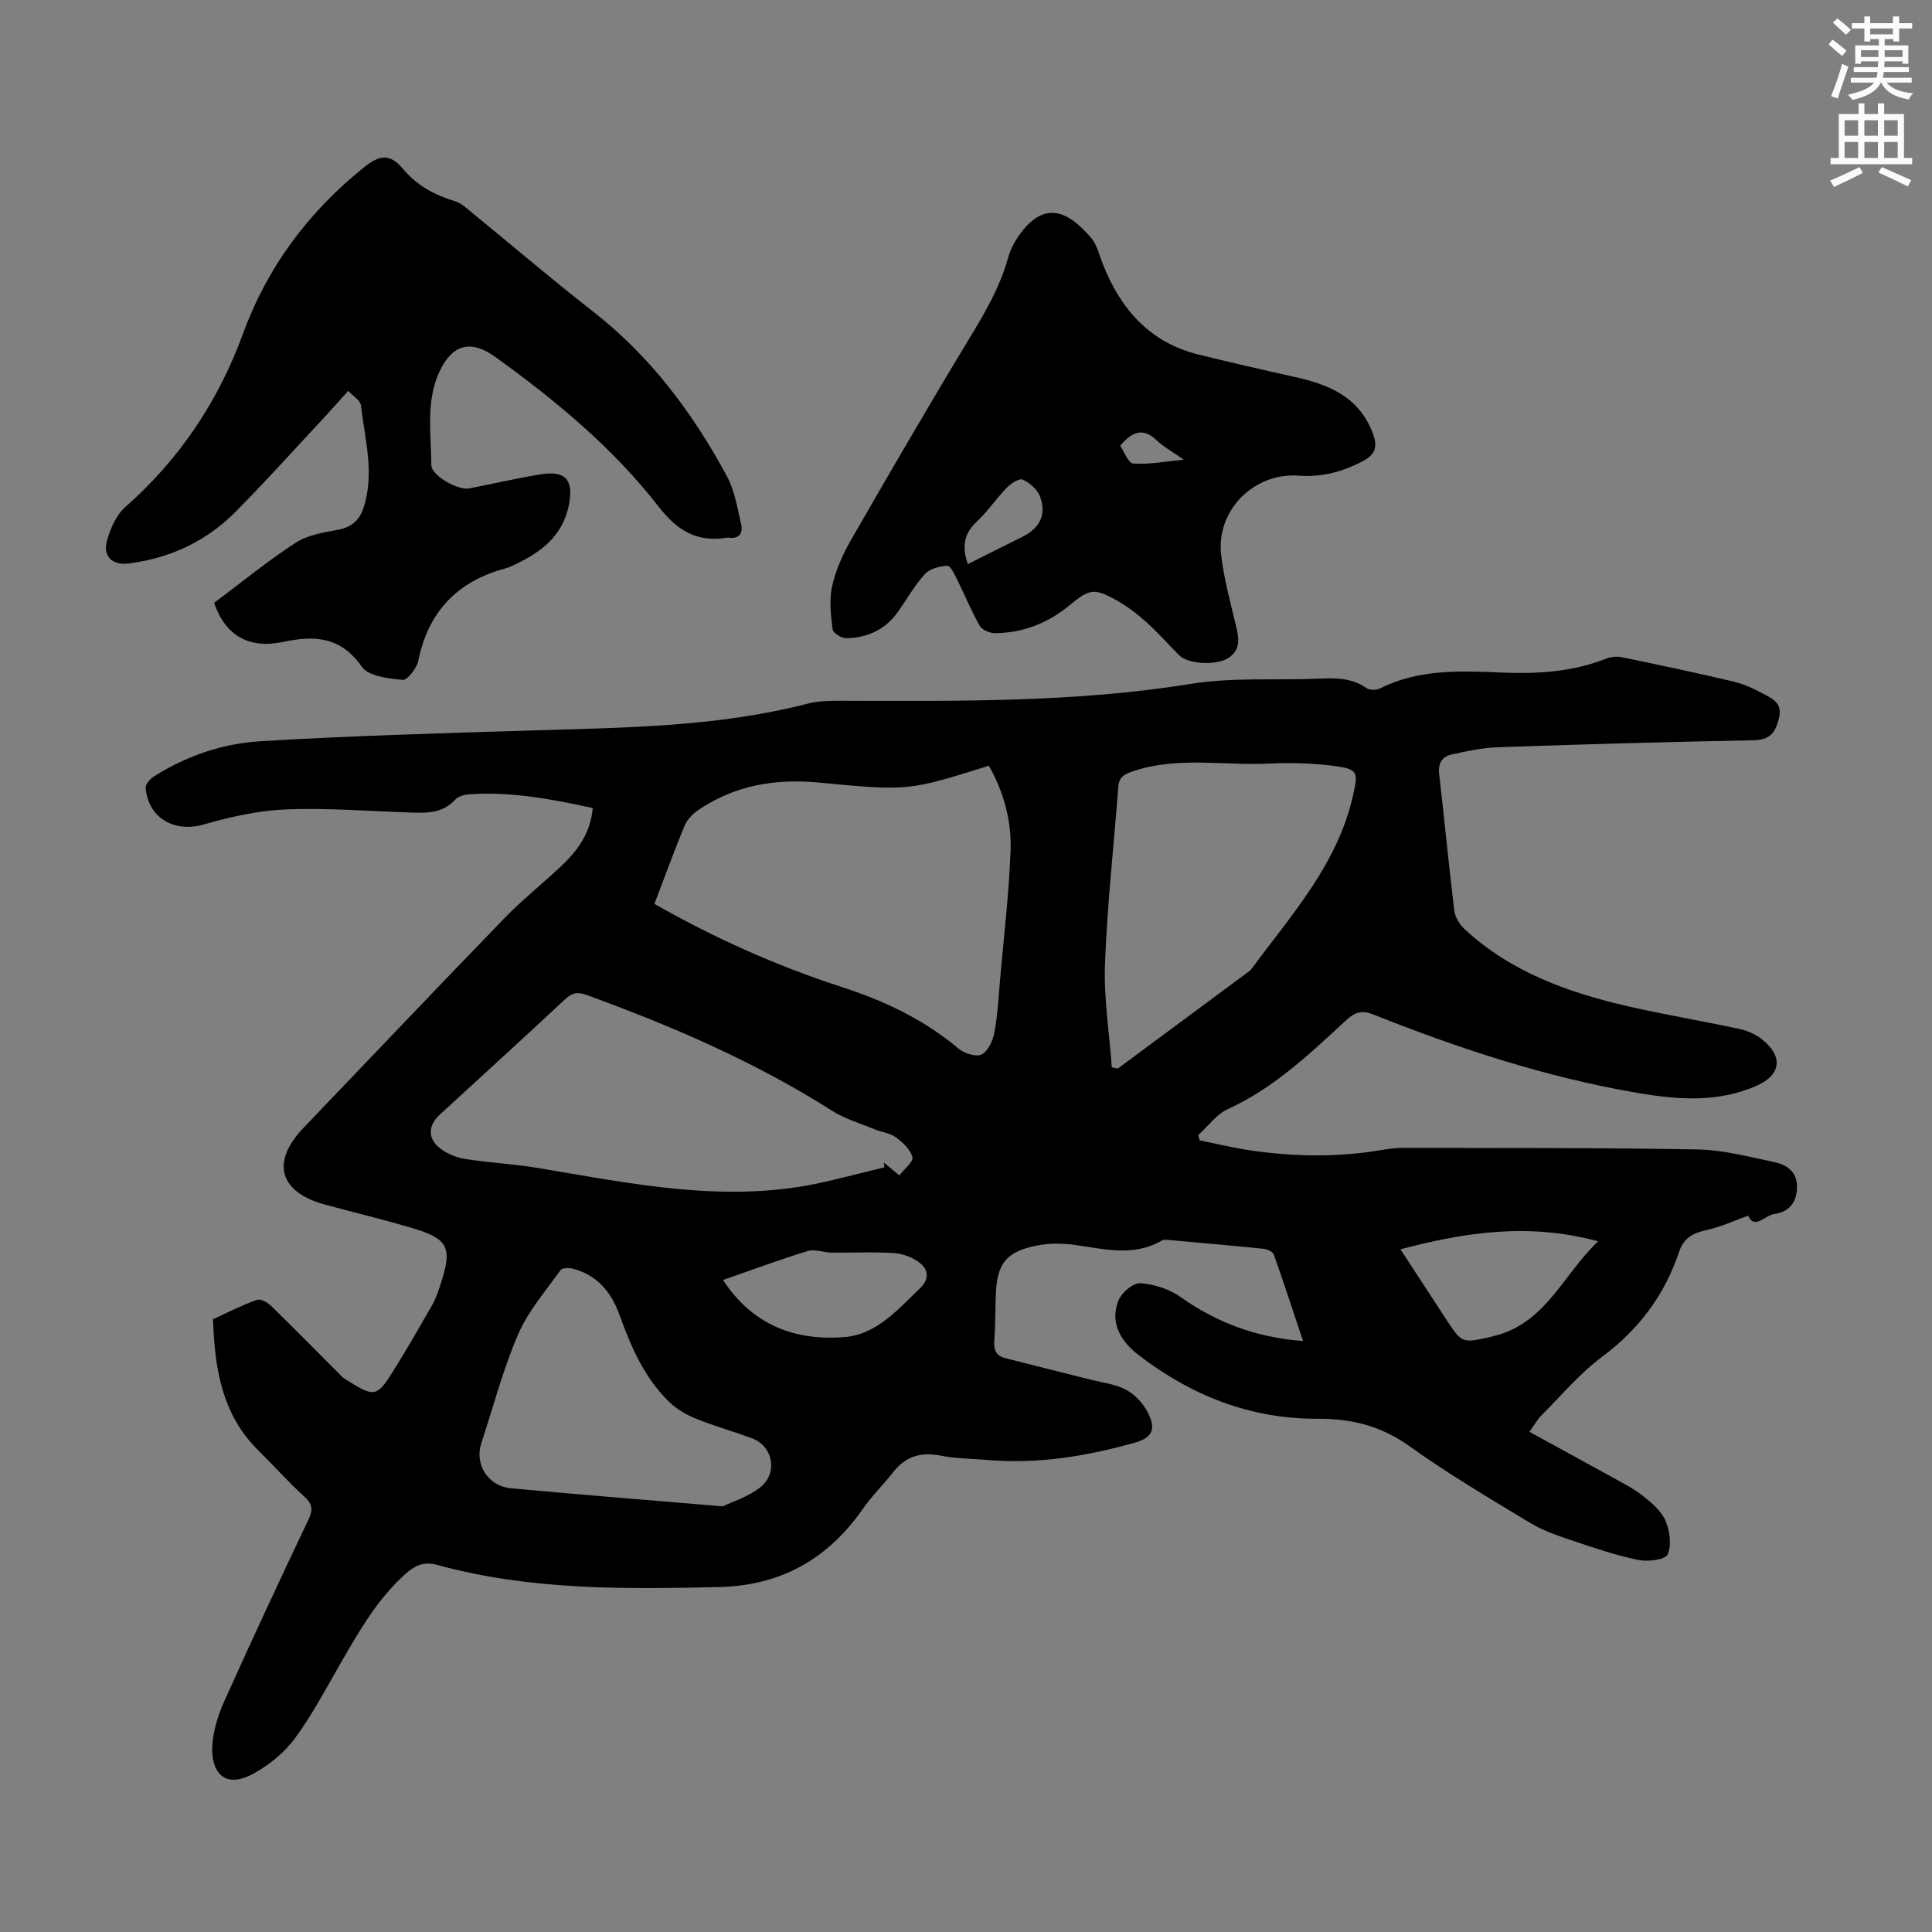 <svg enable-background="new 0 0 400 400" viewBox="0 0 400 400" xmlns="http://www.w3.org/2000/svg"><rect x="0" y="0" width="400" height="400" fill="#808080" stroke="none"/><path d="m378.6 9.2.8-1c.9.7 1.9 1.4 2.9 2.3l-.9 1.1c-1.1-.9-2-1.7-2.8-2.4zm.5 10.7c.9-2.1 1.6-4.3 2.3-6.7.4.2.8.4 1.3.6-.7 2.1-1.5 4.3-2.2 6.6zm.4-15.2.9-.9c1 .8 2 1.6 2.8 2.4l-1 1c-1-.9-1.9-1.8-2.7-2.5zm12.5-1.3h1.2v1.4h2.7v1.1h-2.7v2.7h-1.2v-.5h-1.8v1.3h4.9v3.8h-1.2v-.5h-3.7c0 .4-.1.9-.1 1.2h5.1v1h-5.2c0 .5-.1.9-.2 1.2h6v1h-5.2c1.1 1.3 2.9 2 5.5 2.2-.4.4-.7.8-.9 1.3-2.9-.5-4.8-1.6-5.7-3.5h-.1c-.8 1.7-2.7 2.9-5.9 3.6-.2-.4-.6-.8-.9-1.1 2.8-.6 4.6-1.4 5.4-2.5h-4.8v-1h5.3c.1-.3.2-.7.2-1.2h-4.9v-1h5c0-.4 0-.8.1-1.2h-3.6v.5h-1.2v-3.8h4.9v-1.3h-1.8v.5h-1.2v-2.7h-2.6v-1.1h2.6v-1.4h1.2v1.4h4.7v-1.4zm-6.7 8.4h3.6c0-.4 0-.9 0-1.4h-3.6zm1.9-4.7h4.7v-1.2h-4.7zm6.7 3.3h-3.7v1.4h3.7z" fill="#fcfafa"/><path d="m384.7 21.4h1.3v2.2h2.8v-2.2h1.3v2.2h4.1v9.1h1.7v1.3h-16.9v-1.3h1.7v-9.1h4.1v-2.2zm.3 13.2.7 1.2c-1.8.9-3.8 1.9-6 2.9-.2-.4-.5-.8-.8-1.3 2.4-1 4.4-2 6.1-2.8zm-3.1-6.5h2.8v-3.2h-2.8zm0 4.6h2.8v-3.3h-2.8zm4.1-4.6h2.8v-3.2h-2.8zm0 4.6h2.8v-3.3h-2.8zm3.6 1.9c2.1.9 4.1 1.8 6.1 2.7l-.7 1.3c-2.2-1.1-4.2-2-6.1-2.9zm3.3-9.7h-2.8v3.2h2.8zm-2.8 7.8h2.8v-3.3h-2.8z" fill="#fcfafa"/><g fill="#010000"><path d="m122.72 167.29c-8.54-1.85-16.85-3.42-25.41-2.85-1.05.07-2.4.38-3.05 1.1-2.79 3.06-6.33 2.78-9.91 2.66-8.38-.28-16.79-.97-25.15-.62-5.71.24-11.48 1.52-17.01 3.12-6.03 1.74-11.51-1.28-12.03-7.59-.06-.76.95-1.88 1.75-2.38 6.75-4.27 14.29-6.81 22.1-7.27 18.99-1.15 37.99-1.67 56.99-2.25 18.89-.57 37.79-.76 56.27-5.54 2.33-.6 4.86-.59 7.3-.58 24.05.05 48.08.36 71.98-3.5 8.65-1.4 17.63-.71 26.46-1.08 3.51-.15 6.88-.2 9.95 1.98.63.45 2.01.42 2.77.04 8.07-4.06 16.72-3.64 25.31-3.28 7.35.3 14.52-.14 21.45-2.87.98-.39 2.23-.53 3.25-.32 7.77 1.61 15.53 3.24 23.24 5.07 2.25.53 4.41 1.61 6.47 2.71 1.82.98 3.61 1.93 2.86 4.89-.77 3-1.85 4.46-5.23 4.53-17.67.34-35.34.84-53 1.45-3.2.11-6.42.8-9.56 1.51-1.93.43-2.82 1.81-2.56 4.03 1.1 9.45 1.99 18.92 3.15 28.36.17 1.37 1.16 2.88 2.21 3.85 9.61 8.85 21.46 13.08 33.9 15.92 7.62 1.74 15.35 3.02 22.99 4.67 1.68.36 3.44 1.17 4.76 2.27 4.29 3.55 3.71 7.28-1.32 9.49-8.07 3.54-16.42 2.87-24.75 1.44-18.82-3.22-36.85-9.16-54.53-16.2-2.32-.92-3.76-.57-5.57 1.09-7.56 6.96-14.97 14.11-24.56 18.47-2.38 1.08-4.12 3.55-6.15 5.39.1.37.2.74.3 1.11 3.53.7 7.04 1.56 10.59 2.08 9.02 1.31 18.05 1.44 27.07-.09 1.43-.24 2.89-.45 4.33-.45 20.37.05 40.75-.04 61.11.33 5.29.1 10.59 1.51 15.83 2.61 2.61.55 4.79 2 4.73 5.23-.06 3.15-1.63 5.09-4.71 5.53-1.93.28-4.13 3.3-5.4.34-2.91 1.04-5.59 2.31-8.41 2.93-2.82.61-4.88 1.52-5.89 4.54-2.97 8.92-8.29 16.05-15.93 21.74-4.62 3.44-8.43 7.99-12.54 12.1-.91.92-1.55 2.11-2.52 3.45 5.92 3.24 11.6 6.32 17.24 9.45 2.15 1.19 4.39 2.31 6.29 3.83 1.8 1.44 3.78 3.12 4.65 5.13.89 2.09 1.3 5.06.43 6.96-.51 1.12-4.06 1.56-6.02 1.16-4.57-.93-9.03-2.45-13.47-3.94-3.02-1.02-6.14-2.04-8.84-3.67-8.52-5.14-17.11-10.23-25.2-16.01-5.8-4.15-12-5.66-18.82-5.62-14 .08-26.24-4.78-37.2-13.21-4.22-3.25-5.84-7.18-4.1-11.38.66-1.58 3.03-3.57 4.48-3.47 2.84.2 5.98 1.19 8.3 2.83 7.51 5.32 15.67 8.4 25.39 9.13-2.08-6.24-3.99-12.11-6.06-17.92-.21-.58-1.35-1.09-2.11-1.17-6.56-.67-13.14-1.25-19.71-1.83-.44-.04-.98-.1-1.32.1-5.97 3.49-12.13 1.71-18.32.89-2.51-.33-5.18-.31-7.65.18-6.25 1.24-8.17 3.68-8.43 10.01-.14 3.24-.08 6.5-.33 9.73-.15 1.87.45 3.08 2.21 3.54 5.92 1.53 11.87 2.98 17.79 4.48 2.48.63 5.16.93 7.34 2.11 1.82.99 3.51 2.83 4.46 4.7 1.75 3.44.96 5.2-2.77 6.25-9.95 2.8-20.07 4.45-30.47 3.56-3.23-.27-6.52-.28-9.68-.9-4.04-.8-7.19.13-9.75 3.37-2.08 2.63-4.5 5.01-6.41 7.75-7.24 10.36-16.98 15.8-29.71 16.09-19.61.45-39.18.68-58.33-4.58-2.59-.71-4.47 0-6.38 1.68-6 5.29-9.84 12.11-13.76 18.9-3.01 5.22-5.83 10.61-9.41 15.43-2.19 2.94-5.35 5.49-8.6 7.25-6.28 3.4-8.79-.89-8.42-5.99.22-3.04 1.18-6.17 2.44-8.97 5.68-12.64 11.53-25.21 17.48-37.72 1.01-2.13.75-3.24-.94-4.79-3.3-3.01-6.28-6.37-9.47-9.51-7.43-7.33-8.97-16.71-9.34-26.51-.01-.22-.08-.61.01-.65 2.99-1.39 5.95-2.89 9.05-4 .74-.27 2.18.51 2.9 1.21 4.95 4.83 9.79 9.77 14.69 14.66.39.39.9.67 1.37.96 5.28 3.31 5.92 3.25 9.14-1.89 2.85-4.54 5.51-9.2 8.19-13.86.66-1.15 1.12-2.44 1.54-3.71 2.79-8.31 1.99-10.01-6.22-12.4-5.79-1.69-11.66-3.11-17.48-4.68-9.51-2.57-11.27-8.81-4.51-15.87 13.86-14.48 27.65-29.01 41.59-43.4 3.65-3.77 7.79-7.06 11.62-10.66 3.4-3.19 6.21-6.75 6.7-12.19zm12.77 19.85c12.51 7.12 25.33 12.84 38.76 17.2 8.79 2.85 17.01 6.71 24.16 12.73 1.2 1.01 3.67 1.82 4.82 1.25 1.33-.66 2.34-2.86 2.65-4.55.68-3.73.88-7.55 1.21-11.34.77-8.79 1.82-17.58 2.14-26.39.22-6.15-1.44-12.09-4.49-17.5-16.65 5.2-16.65 5.26-35.05 3.49-9.09-.88-17.61.52-25.24 5.77-1.12.77-2.21 1.95-2.72 3.18-2.18 5.26-4.13 10.61-6.24 16.16zm50.72 56.22c1.04-1.37 2.94-2.86 2.7-3.79-.42-1.58-2-3.05-3.44-4.1-1.21-.89-2.92-1.06-4.36-1.65-2.99-1.23-6.19-2.16-8.88-3.87-15.95-10.14-33.15-17.54-50.83-23.97-1.81-.66-2.97-.43-4.4.9-8.58 8.02-17.28 15.92-25.93 23.88-2.48 2.28-2.58 4.97.09 7.03 1.43 1.1 3.34 1.88 5.14 2.16 4.96.78 10.01 1.03 14.96 1.85 19.73 3.27 39.41 7.53 59.52 2.89 4.12-.95 8.22-2 12.33-3.01-.05-.33-.1-.66-.15-1 .93.77 1.85 1.53 3.25 2.68zm43.98-22.38c.41.08.83.17 1.24.25 9.06-6.71 18.13-13.42 27.18-20.13.26-.2.49-.47.68-.73 8.26-11.19 17.75-21.62 20.88-35.86.94-4.3 1.08-5.23-3.31-5.84-4.61-.65-9.36-.81-14.02-.58-9.42.47-18.97-1.54-28.27 1.59-1.85.62-2.88 1.21-3.04 3.23-.93 12.26-2.3 24.5-2.76 36.77-.25 7.07.91 14.2 1.42 21.3zm-80.55 90.89c1.85-.9 5.15-1.91 7.7-3.88 3.82-2.96 2.71-8.63-1.69-10.23-3.88-1.42-7.88-2.54-11.71-4.1-1.99-.81-3.98-2.01-5.5-3.51-5.06-4.98-7.83-11.35-10.18-17.92-1.68-4.68-4.59-8.19-9.55-9.54-.83-.23-2.31-.22-2.66.28-3.09 4.33-6.71 8.49-8.78 13.3-3.13 7.26-5.14 14.99-7.62 22.53-1.43 4.36 1.37 8.89 6.13 9.33 14.13 1.31 28.29 2.43 43.86 3.74zm140.31-53.21c3.5 5.36 6.46 9.91 9.44 14.45 3.28 5 3.29 5 9.08 3.72.22-.05.43-.13.64-.18 10.88-2.51 14.46-12.75 21.77-19.65-14.13-3.82-27.17-2-40.93 1.66zm-140.26 6.35c6.24 9.49 15.02 12.58 25.06 11.83 6.69-.5 11.12-5.69 15.73-10.12 1.95-1.87 1.73-3.77.07-5.15-1.42-1.17-3.49-1.99-5.33-2.12-4.33-.3-8.7-.06-13.05-.11-1.66-.02-3.46-.78-4.94-.33-5.74 1.75-11.37 3.86-17.54 6z"/><path d="m44.33 124.82c5.71-4.28 11.09-8.69 16.9-12.46 2.49-1.62 5.82-2.12 8.85-2.7 2.77-.53 4.35-1.98 5.19-4.54 2.33-7.14.27-14.19-.55-21.24-.11-.97-1.54-1.79-2.62-2.96-1.87 2.08-3.55 3.98-5.27 5.83-6.03 6.46-11.94 13.05-18.17 19.32-6.02 6.05-13.47 9.48-21.96 10.59-3.41.44-5.48-1.44-4.54-4.77.7-2.48 1.9-5.25 3.76-6.89 11.26-9.92 19.28-21.93 24.42-35.98 5.04-13.8 13.53-25.12 24.93-34.31 3.35-2.7 5.46-2.97 8.21.3 2.99 3.56 6.66 5.41 10.88 6.7.81.25 1.56.84 2.24 1.39 8.73 7.14 17.31 14.47 26.2 21.41 11.89 9.27 20.66 21.03 27.72 34.13 1.6 2.96 2.14 6.53 2.92 9.88.42 1.79-.33 3.1-2.54 2.8-.11-.01-.23-.02-.34 0-6.19.99-10.23-1.32-14.24-6.47-9.45-12.16-21.3-21.97-33.79-30.96-5.06-3.64-8.94-2.65-11.6 3.18-2.82 6.19-1.64 12.78-1.63 19.21 0 2.18 5.51 5.29 7.83 4.84 4.94-.96 9.84-2.1 14.8-2.91 5.27-.86 6.91 1.24 5.82 6.49-1.19 5.72-4.97 9.04-9.82 11.53-1.09.56-2.2 1.15-3.37 1.47-9.9 2.69-15.88 8.93-17.95 19.08-.32 1.56-2.26 4.07-3.24 3.98-2.95-.28-7.08-.74-8.46-2.72-4.36-6.26-9.82-6.52-16.28-5.14-7.1 1.49-11.97-1.28-14.3-8.08z"/><path d="m268.94 98.48c-9.33-.69-17.21 7.17-16.11 16.48.57 4.85 1.88 9.63 3.02 14.4.63 2.64 1.16 5.14-1.57 6.89-2.49 1.6-8.33 1.24-10.12-.56-2.29-2.3-4.44-4.75-6.85-6.91-1.9-1.7-3.98-3.29-6.2-4.53-4.59-2.55-5.58-2.32-9.62 1.03-4.45 3.69-9.59 5.72-15.37 5.82-1.11.02-2.76-.64-3.26-1.51-1.76-3.06-3.08-6.36-4.66-9.53-.55-1.1-1.4-2.95-2.05-2.92-1.6.07-3.64.6-4.66 1.71-2.16 2.38-3.76 5.26-5.64 7.9-2.6 3.65-6.31 5.31-10.66 5.38-.97.02-2.72-1.08-2.81-1.83-.36-2.94-.73-6.05-.11-8.88.74-3.32 2.19-6.6 3.89-9.57 8.02-13.95 16.11-27.86 24.44-41.62 3.26-5.38 6.41-10.71 8.1-16.82.44-1.58 1.22-3.15 2.16-4.5 5.04-7.27 9.91-5.68 15.03.32 1.24 1.46 1.72 3.6 2.45 5.46 3.69 9.36 9.73 16.24 19.85 18.73 6.61 1.63 13.25 3.15 19.9 4.63 7.02 1.56 13.23 4.09 16.09 11.54 1.06 2.76.71 4.45-2.05 5.9-4.17 2.19-8.48 3.35-13.19 2.99zm-68.56 18.3c3.79-1.89 7.54-3.76 11.3-5.64 3.61-1.81 5.04-4.6 3.64-8.35-.54-1.45-2.12-2.84-3.58-3.49-.74-.33-2.48.83-3.34 1.72-2.17 2.23-3.92 4.9-6.19 7-2.66 2.47-3.09 5.16-1.83 8.76zm31.54-24.48c.83 1.19 1.68 3.6 2.71 3.67 3.18.24 6.43-.41 10.47-.79-2.39-1.68-4.18-2.65-5.6-4-2.78-2.66-5.03-1.93-7.58 1.12z"/></g></svg>